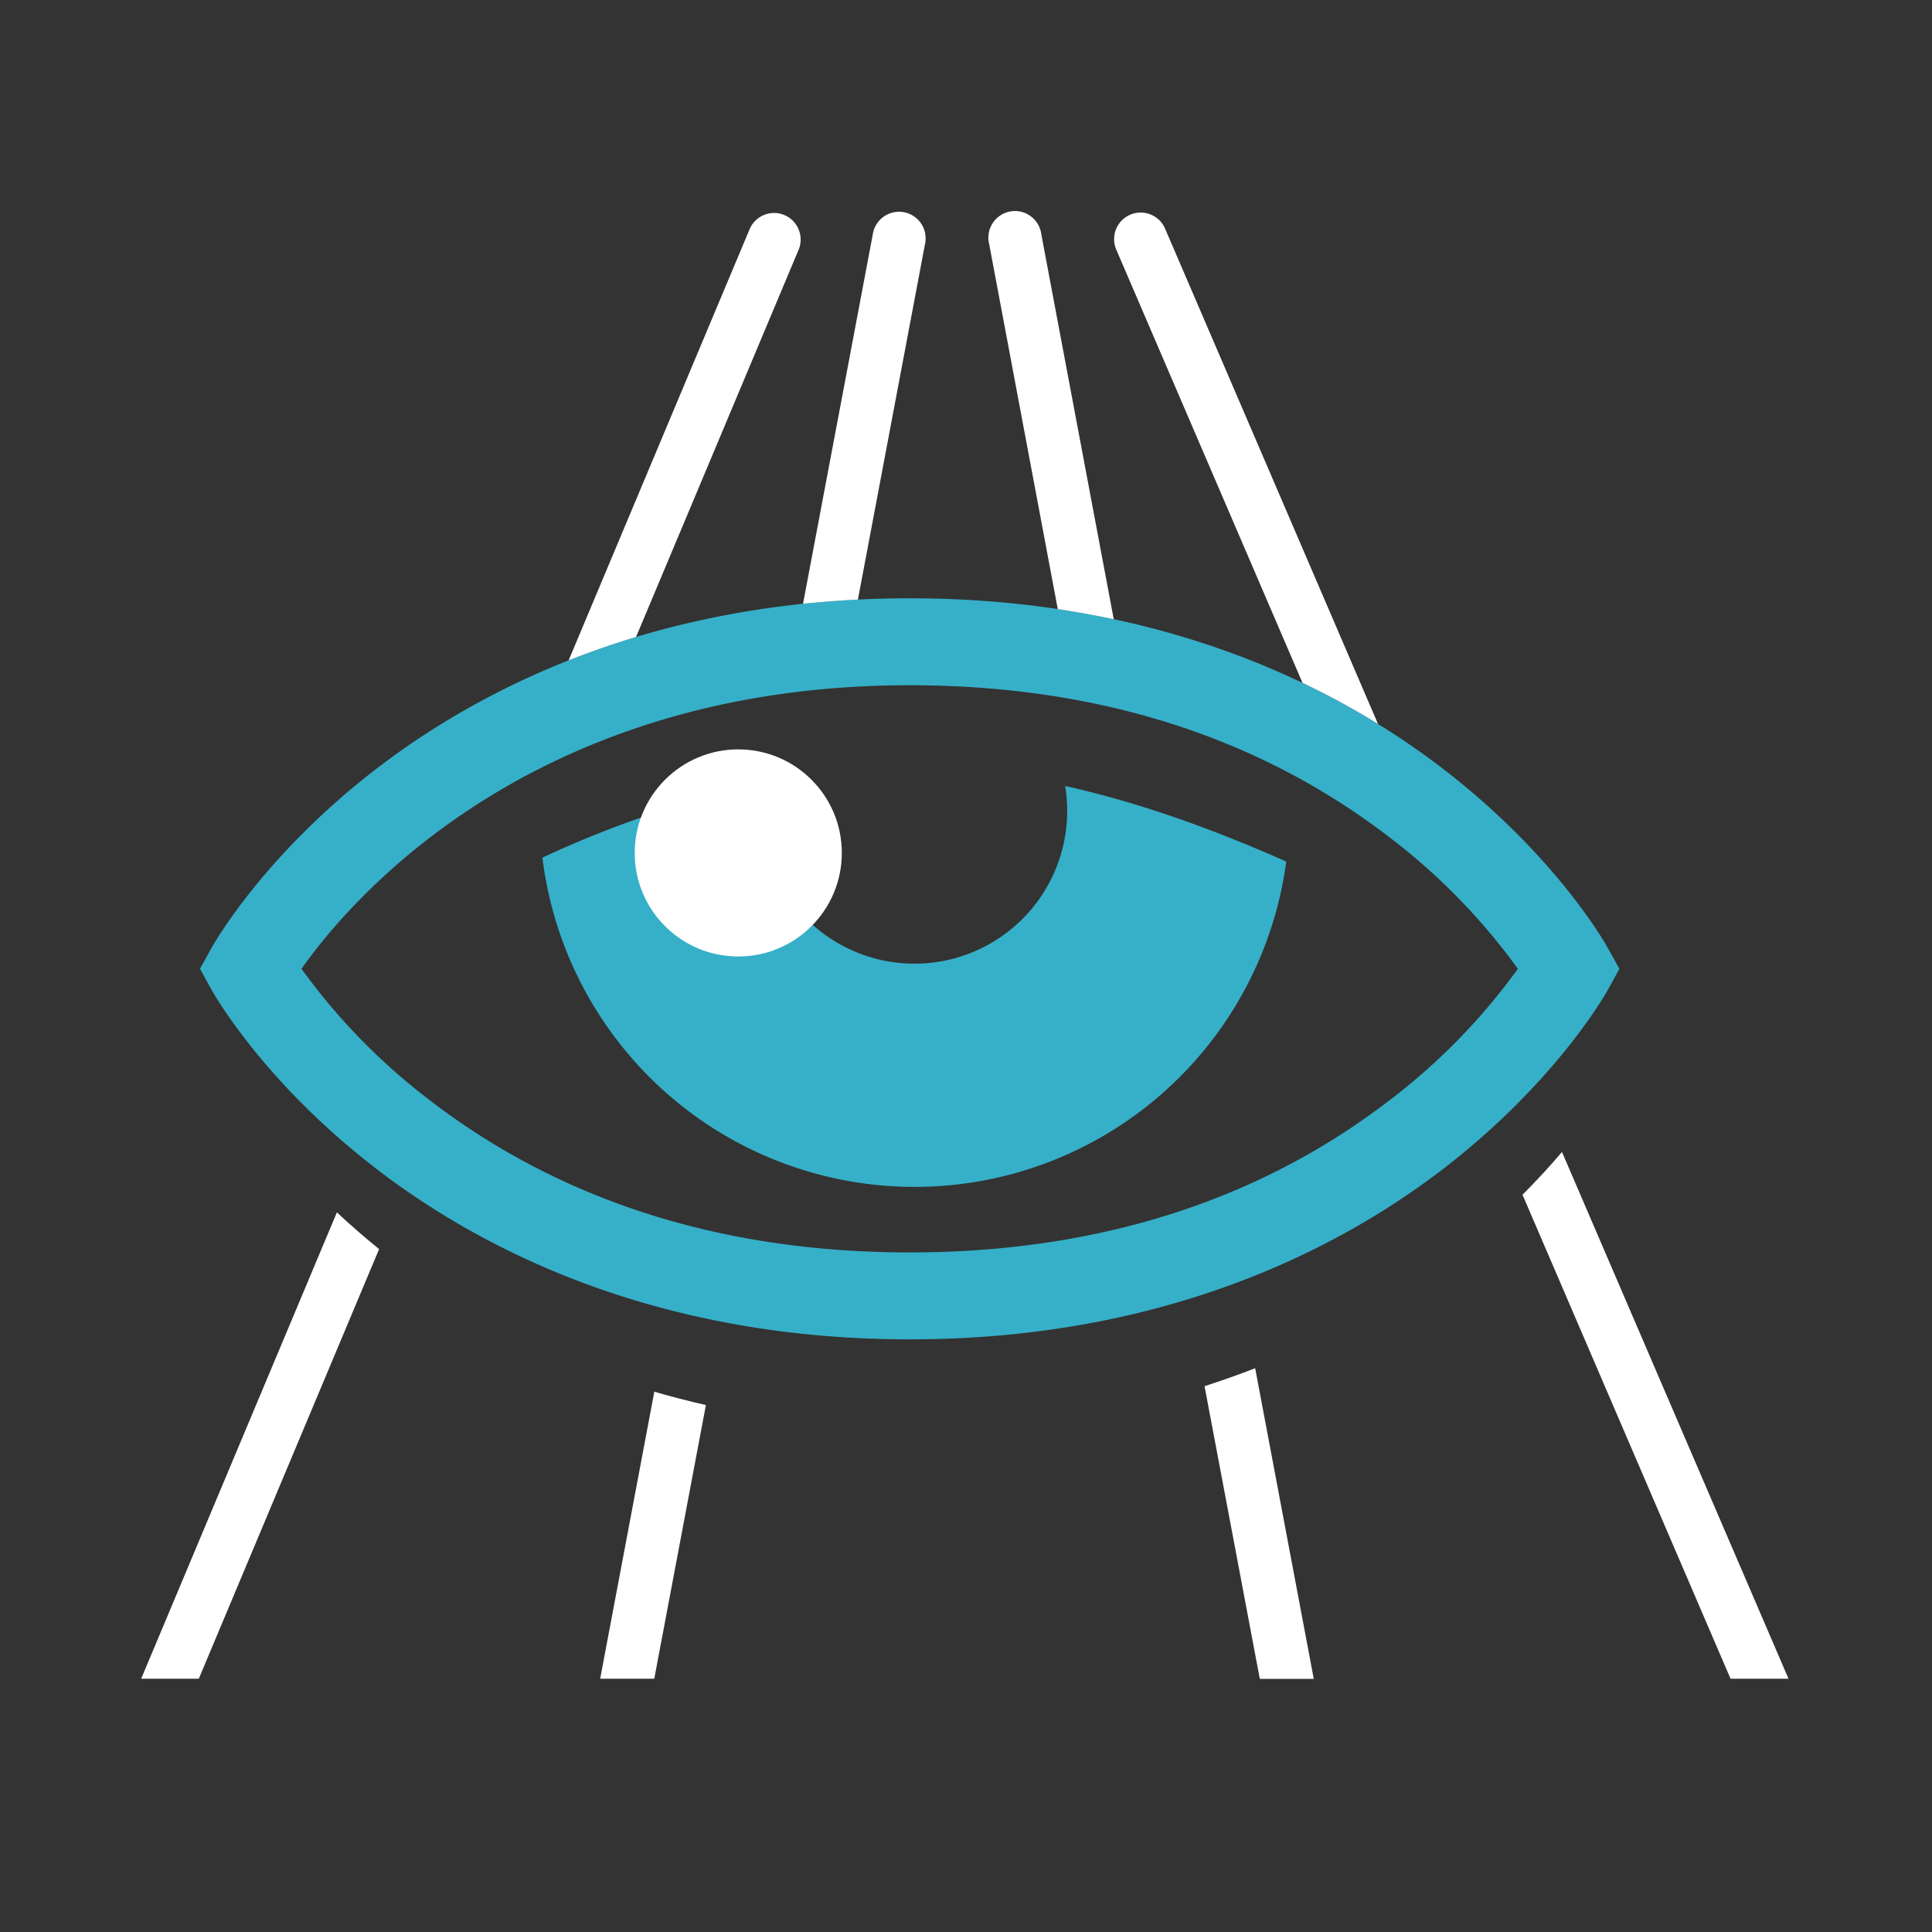 <svg viewBox="0 0 400 400" xmlns="http://www.w3.org/2000/svg"><rect x="0" y="0" width="400" height="400" fill="#333333" stroke="none"/><path d="m188.34 277.3c-53.74 0-90-19.45-111-35.76-23-17.85-33.1-35.84-33.52-36.59l-2.42-4.37 2.42-4.36c.42-.76 10.55-18.75 33.52-36.6 21-16.31 57.26-35.75 111-35.75s90 19.44 111 35.75c23 17.85 33.1 35.84 33.51 36.6l2.43 4.36-2.43 4.42c-.41.75-10.54 18.74-33.51 36.59-20.97 16.26-57.26 35.71-111 35.71zm-125.92-76.72a129.09 129.09 0 0 0 26.65 27.28c27.17 20.86 60.57 31.44 99.27 31.44s72.1-10.58 99.27-31.44a129.16 129.16 0 0 0 26.65-27.28 129.64 129.64 0 0 0 -26.65-27.28c-27.17-20.86-60.57-31.43-99.27-31.43-78.19 0-115.84 44.41-125.92 58.71z" fill="#36b0c9"/><path d="m220.53 162.73a32.59 32.59 0 0 1 .42 5.17 31.62 31.62 0 1 1 -63.24 0 32.16 32.16 0 0 1 .53-5.77 215.49 215.49 0 0 0 -45.94 15.43 77.63 77.63 0 0 0 154 .81c-13.37-5.93-29.05-11.91-45.77-15.64z" fill="#36b0c9"/><g fill="#fff"><circle cx="152.85" cy="176.59" r="21.44"/><path d="m177.62 124.14 13.89-73.61a5.5 5.5 0 1 0 -10.81-2l-14.44 76.47q5.54-.56 11.36-.86z"/><path d="m219 126.11q6 .9 11.59 2.1l-15-79.72a5.5 5.5 0 1 0 -10.8 2z"/><path d="m269.67 141.38a165 165 0 0 1 15.63 8.51l-44.08-102.55a5.5 5.5 0 0 0 -10.11 4.34z"/><path d="m131.69 131.88 33.68-80.24a5.5 5.5 0 0 0 -10.14-4.26l-37.5 89.34c4.4-1.72 9.06-3.37 13.96-4.84z"/><path d="m323.39 238.5c-2.26 2.68-5 5.67-8.17 8.86l43.07 100.2h12z"/><path d="m249.39 287 11.44 60.59h11.17l-12.13-64.31q-5.04 1.95-10.48 3.72z"/><path d="m124.26 347.56h11.2l10.69-56.66c-3.67-.83-7.23-1.76-10.68-2.76z"/><path d="m29.23 347.56h11.93l37.33-88.95c-3.17-2.56-6.08-5.11-8.74-7.6z"/></g></svg>